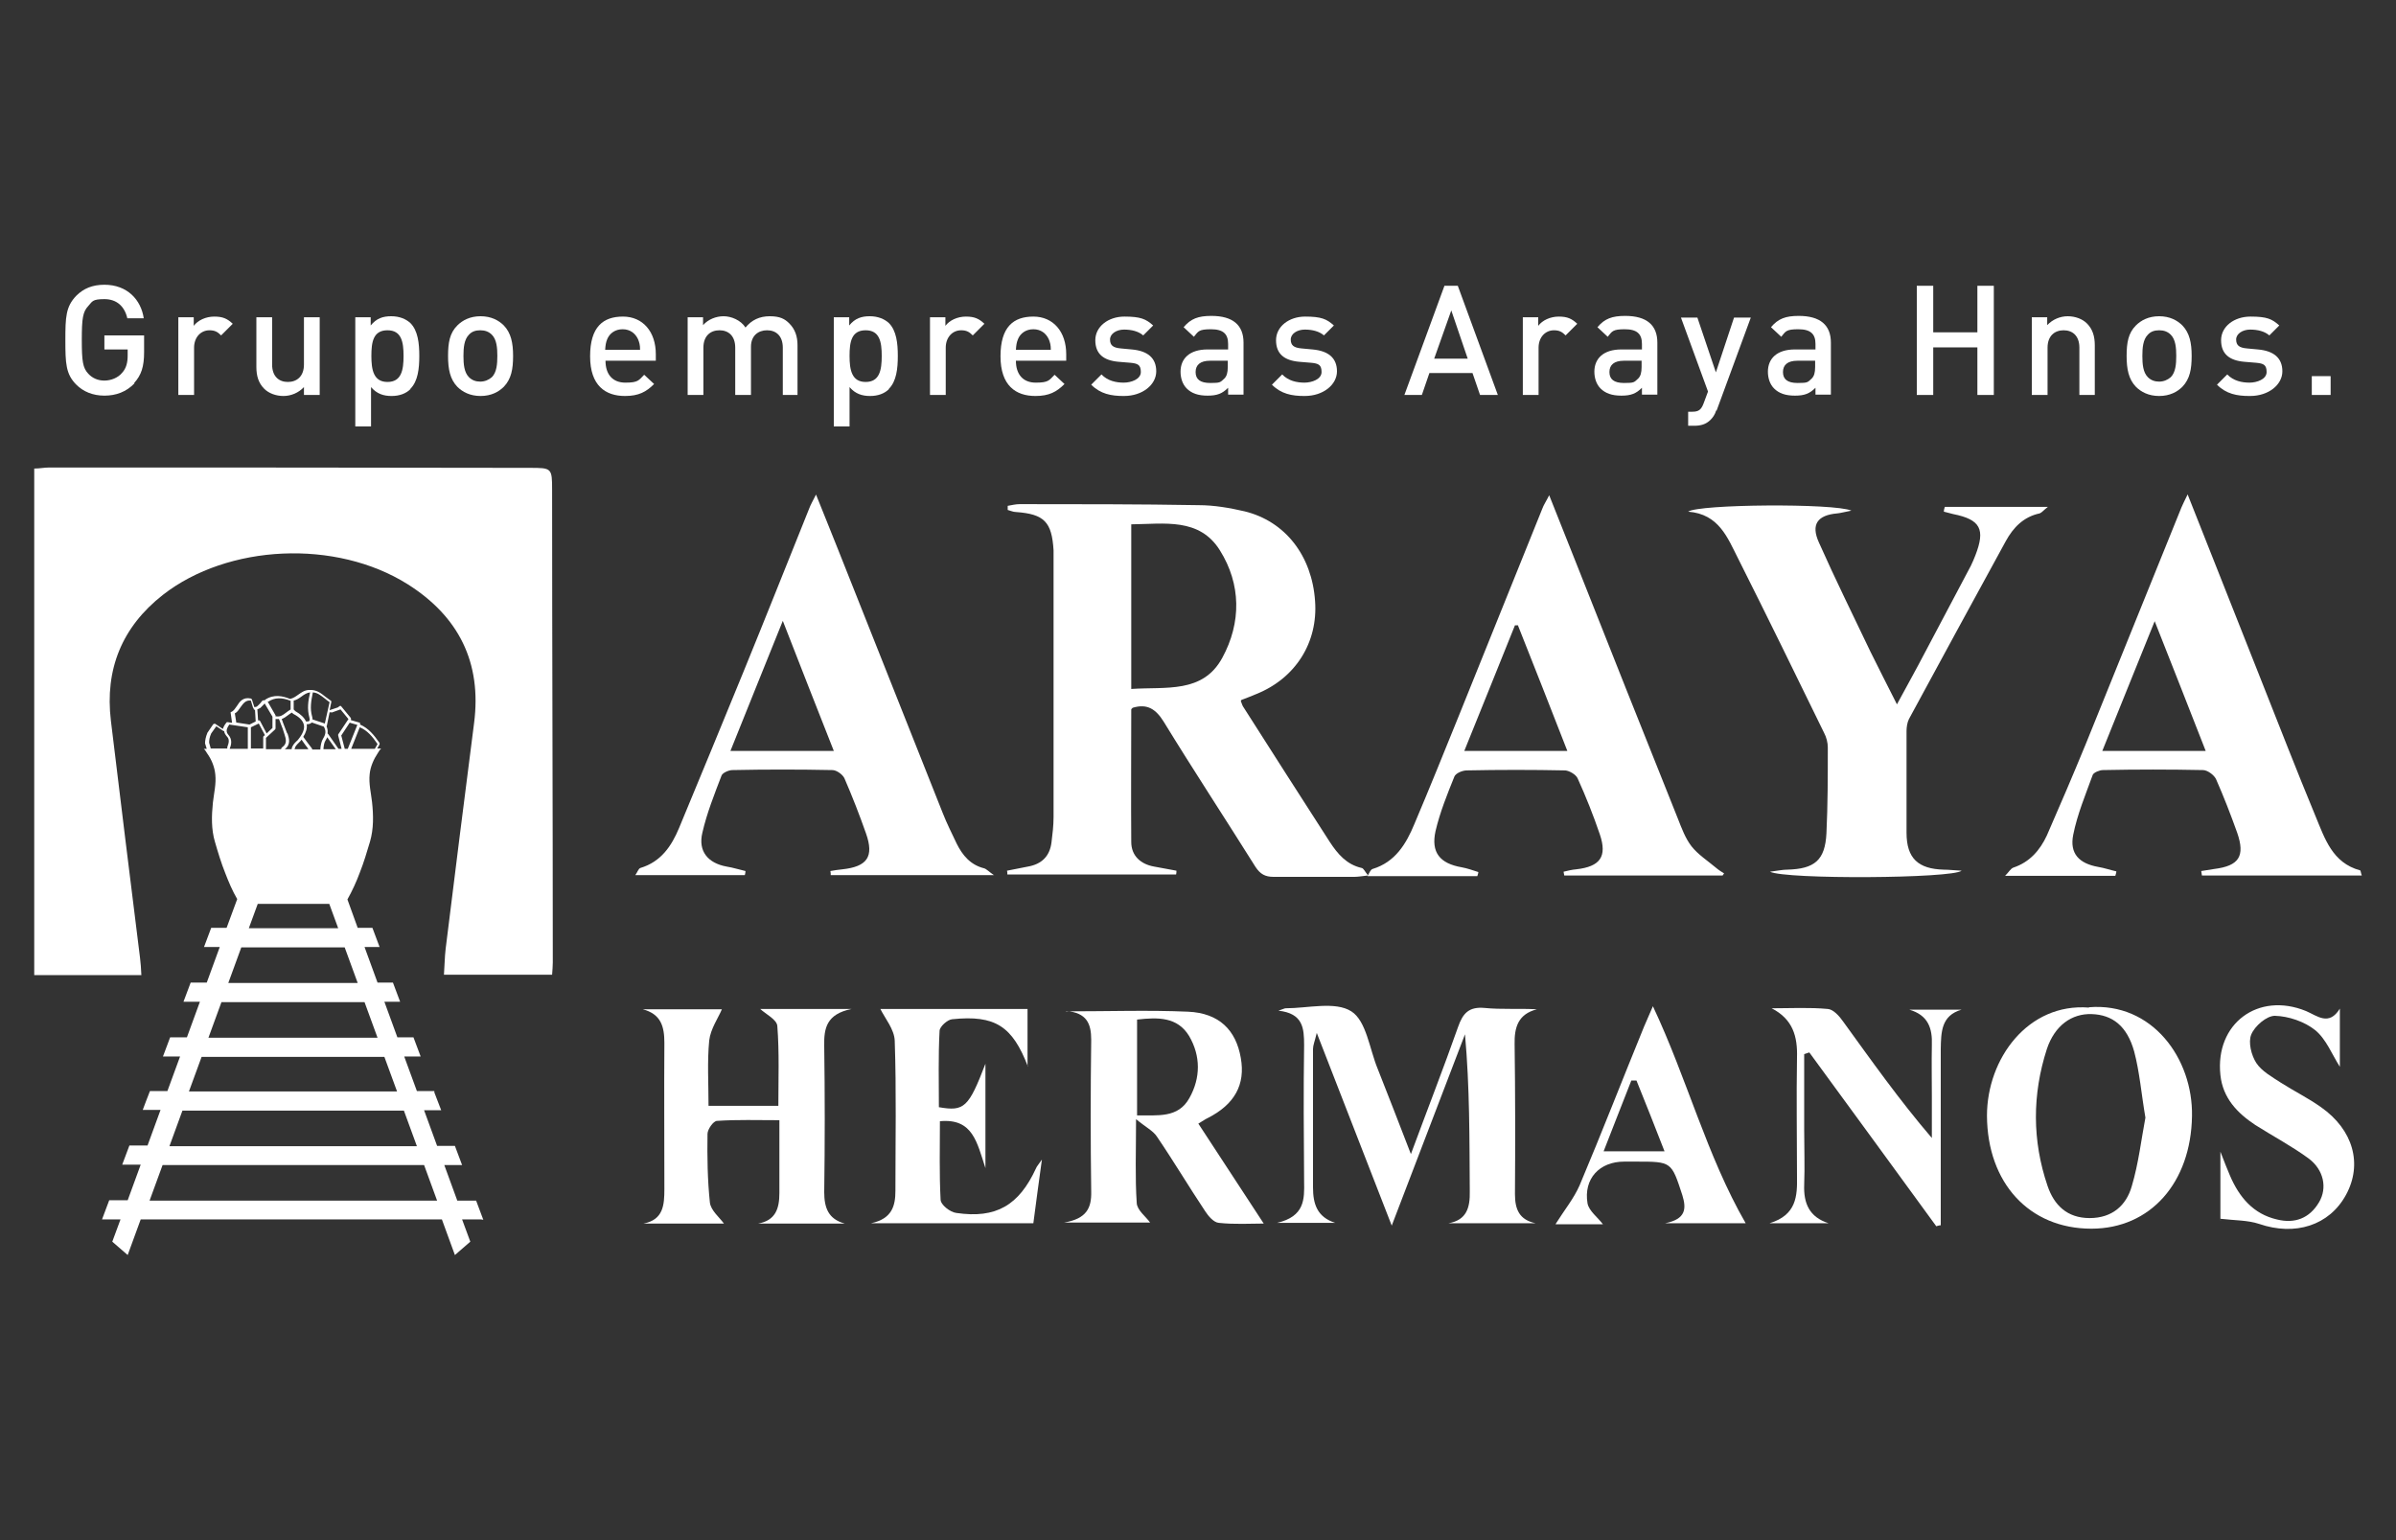 <?xml version="1.0" encoding="UTF-8"?> <svg xmlns="http://www.w3.org/2000/svg" id="Capa_1" data-name="Capa 1" viewBox="0 0 700 450"><rect x="0" y="0" width="700" height="450" fill="#333333" stroke="none"/><defs><style> .cls-1 { fill: #fff; stroke-width: 0px; } </style></defs><g><g><g><path class="cls-1" d="M362.5,204.8c.3.8.5,1.5.9,2,8.3,13.1,16.7,26.1,25.1,39.2,2.3,3.5,4.9,6.6,9.3,7.6.6.1.9,1,1.9,2.2-1.8.2-3,.4-4.1.4-7.8,0-15.7,0-23.5,0-2.5,0-3.9-.8-5.3-2.9-8.9-14.2-18.1-28.2-26.8-42.4-2.3-3.7-4.8-5.4-9.1-4.1,0,.1-.4.3-.4.5,0,12.9-.1,25.8,0,38.7,0,4,2.7,6.5,6.7,7.2,2.2.4,4.3.8,6.5,1.2,0,.4,0,.7-.1,1.1h-49.3c0-.4,0-.8-.1-1.1,2-.4,4.1-.8,6.1-1.2,4-.7,6.4-3,6.9-7.1.3-2.4.6-4.9.6-7.4,0-24.7,0-49.4,0-74.2,0-1.2,0-2.5,0-3.7-.5-8.3-2.7-10.6-11-11.2-.8,0-1.6-.4-2.4-.6,0-.4,0-.8,0-1.2,1.2-.2,2.3-.5,3.5-.5,17.4,0,34.9,0,52.3.3,4.5,0,9.1.8,13.4,1.8,11.9,2.9,19.7,13,20.6,26.2.9,12.1-5.7,22.6-17.2,27.2-1.4.6-2.7,1.1-4.3,1.7ZM330.5,201.3c10.1-.7,20.9,1.4,26.6-9.1,5.6-10.3,5.5-21.5-.7-31.4-6-9.6-16.2-7.7-25.9-7.6v48.1Z"></path><path class="cls-1" d="M568.2,148.1h30.1c-1.3,1-1.8,1.7-2.4,1.9-4.7,1-7.7,4.1-9.9,8.1-9.5,17.3-18.9,34.7-28.3,52-.5,1-.7,2.4-.7,3.5,0,9.9,0,19.8,0,29.7,0,7.5,3.4,10.6,10.9,10.8,1.5,0,3,.2,5.2.3-2.7,2.3-51.4,2.6-56,.3,2.4-.3,3.7-.6,5-.6,8.1-.2,11.1-2.8,11.5-10.6.4-8.4.4-16.7.4-25.1,0-1.4-.4-3-1.1-4.3-8.3-17-16.6-34-25.1-50.9-3.1-6.1-5.6-13-14.6-13.7,3-2.2,42.7-2.5,47.7-.3-2.1.4-3.1.7-4.1.8-5.8.5-7.8,3.2-5.4,8.5,4.8,10.8,10,21.3,15.1,32,2.4,4.9,4.9,9.7,7.7,15.3,2.3-4.3,4.3-7.8,6.2-11.4,5.1-9.7,10.3-19.4,15.4-29.1.5-1,.9-2,1.3-3,3-7.7,1.5-10.5-6.5-12.1-.9-.2-1.8-.5-2.7-.7,0-.4.1-.8.2-1.1Z"></path><path class="cls-1" d="M503.2,255.8h-46.2l-.2-1.1c1.2-.3,2.5-.6,3.7-.7,7-.8,9.1-3.7,6.9-10.2-1.9-5.6-4.1-11.1-6.5-16.4-.5-1.1-2.4-2.2-3.6-2.3-9.6-.2-19.2-.2-28.8,0-1.2,0-3.2.8-3.6,1.8-2.1,5.2-4.2,10.4-5.5,15.9-1.4,6.3,1.3,9.5,7.6,10.6,1.7.3,3.3.9,4.9,1.4,0,.4-.2.8-.3,1.2h-32.1c.6-1,.9-1.9,1.5-2.1,6.6-2,9.8-7.3,12.2-13.1,4.5-10.6,8.8-21.3,13.1-31.9,8.1-20.1,16.2-40.2,24.3-60.3.4-1.1,1.1-2.1,2-3.9,2.6,6.5,4.9,12.3,7.2,18.1,10.1,25.5,20.2,51,30.4,76.4,1.1,2.8,2.2,5.8,4,8.1,1.9,2.4,4.7,4.2,7.2,6.3.7.6,1.5,1.1,2.3,1.6-.2.3-.4.5-.6.8ZM443.6,182.7c-.3,0-.7,0-1,0-4.9,12.1-9.7,24.2-14.8,36.7h30.1c-4.9-12.5-9.6-24.6-14.4-36.6Z"></path><path class="cls-1" d="M639.1,144.4c7.3,18.4,14.2,35.9,21.1,53.3,5.4,13.6,10.7,27.3,16.3,40.8,2.7,6.5,4.9,13.6,13,15.8.2,0,.2.7.5,1.5h-46.7l-.2-1.3c1.3-.2,2.6-.4,3.8-.6,7.2-.9,9.1-3.7,6.7-10.6-1.9-5.3-3.9-10.5-6.2-15.7-.6-1.2-2.5-2.6-3.8-2.6-9.7-.2-19.5-.2-29.2,0-1,0-2.7.7-3,1.4-2.1,5.8-4.5,11.5-5.7,17.5-1.1,5.5,1.7,8.4,7.3,9.4,1.8.3,3.5.9,5.3,1.3,0,.4-.2.9-.3,1.3h-32.2c1.1-1.1,1.6-2.1,2.4-2.4,4.8-1.6,7.8-5.1,9.8-9.4,3.9-8.9,7.7-17.8,11.4-26.8,9.3-23,18.6-46,27.9-69,.4-1,.9-1.9,1.8-3.8ZM614.2,219.4h30.2c-4.9-12.6-9.7-24.7-14.9-37.9-5.4,13.3-10.2,25.3-15.3,37.9Z"></path><path class="cls-1" d="M290.4,255.7h-47.7c0-.4,0-.8-.1-1.2,1.2-.2,2.3-.4,3.5-.5,7.3-.8,9.3-3.7,6.9-10.5-1.9-5.4-4-10.8-6.3-16.1-.5-1.1-2.3-2.4-3.5-2.4-9.7-.2-19.5-.2-29.2,0-1.1,0-2.9.8-3.2,1.6-2.1,5.5-4.3,11-5.6,16.7-1.3,5.4,1.6,8.9,7.1,9.9,1.9.3,3.7.9,5.5,1.3,0,.4-.1.8-.2,1.2h-32c.6-.8.9-1.9,1.5-2.1,6-1.8,9.1-6.4,11.3-11.7,6.3-15.2,12.6-30.4,18.8-45.6,6.5-15.9,12.8-31.8,19.2-47.7.4-1.1,1-2.1,2-4.1,2.4,5.9,4.4,11,6.5,16.2,10.2,25.6,20.3,51.2,30.5,76.8,1.2,3.1,2.7,6,4.1,9,1.7,3.4,4,6.2,8,7.2.7.2,1.3.9,3,2.1ZM243.6,219.4c-5-12.6-9.7-24.7-14.9-38-5.4,13.3-10.2,25.4-15.3,38h30.2Z"></path></g><g><path class="cls-1" d="M373.5,295.3c1.5-.5,1.8-.7,2.1-.7,6.5,0,14.5-2.1,19.2.9,4.4,2.8,5.3,11,7.7,16.8,3.1,7.8,6.1,15.6,9.7,24.9,5-13.5,9.6-25.3,13.8-37.2,1.4-4,3.2-5.9,7.7-5.5,5,.5,10,.1,15.3.4-5.5,1.4-6.6,5.3-6.5,10.2.2,14.6.2,29.2.1,43.8,0,4.5,1.3,7.5,6,8.5h-25.4c5.3-.9,6.3-4.6,6.2-9.3-.1-15.2,0-30.4-1.4-45.9-7,18.2-13.9,36.4-21.4,55.9-7.4-19.1-14.4-37-21.9-56.3-.6,2.5-1.1,3.6-1.1,4.7,0,13.5,0,26.9,0,40.4,0,4.9,1.2,8.7,6.5,10.4h-17c8.1-1.9,8-6.9,7.9-12.1-.1-13.3-.2-26.5,0-39.8,0-5-.3-9.3-7.5-10.1Z"></path><path class="cls-1" d="M246.7,357.5h-25.2c5.1-.9,6.2-4.4,6.2-8.9,0-6.9,0-13.7,0-21.3-6.4,0-12.3-.2-18.2.2-1.1,0-2.8,2.5-2.8,3.8-.1,6.7,0,13.5.7,20.1.3,2.3,2.8,4.3,4.1,6.1h-23.5c5.8-1.1,6.1-5.4,6.1-10.1,0-14.2-.1-28.4,0-42.7,0-4.8-1-8.4-6.3-9.8h23.1c-1.1,2.6-3.3,5.7-3.7,9.1-.6,6.2-.2,12.5-.2,19.1h20.4c0-7.8.3-15.6-.3-23.3-.1-1.9-3.4-3.5-5-5h26.7c-7.4,1.5-8.1,5.7-8,10.8.2,14.2.2,28.4,0,42.7,0,4.6,1.2,7.9,6,9.2Z"></path><path class="cls-1" d="M311.4,295.5c12.7,0,24.2-.4,35.7.1,9.1.4,14,5.4,15.4,13.5,1.4,7.8-1.8,13.6-9.7,17.6-.7.3-1.3.8-2.7,1.6,6.4,9.8,12.7,19.4,19.1,29.2-3.8,0-8.5.3-13.1-.2-1.5-.1-3.1-2-4-3.4-4.8-7.2-9.2-14.6-14.1-21.8-1.1-1.7-3.2-2.7-6.1-5.1,0,9.6-.3,17.1.2,24.5.1,2.1,2.7,4,3.9,5.7h-25.1c6.6-1.1,8-4.3,7.9-9-.2-14.8-.2-29.6,0-44.4,0-4.7-1.3-7.9-7.3-8.4ZM332.2,298v27.9c6-.1,12,.9,15.3-5.1,3.3-5.9,3.3-12.3-.1-18.1-3.4-5.6-9.1-5.5-15.2-4.8Z"></path><path class="cls-1" d="M610.3,294.3c18.5-1.5,30.4,15,30.1,31.8-.3,19.4-12.1,32.9-29.4,32.9-18.2,0-30.4-13.4-30.5-33,0-16.7,12-33,29.8-31.6ZM626.8,326.6c-1.2-7-1.7-13.4-3.3-19.4-2.1-7.5-6.4-10.7-12.4-10.9-5.8-.2-10.8,3.3-13.1,10.2-4.3,13.3-4.3,26.8.2,40,1.9,5.6,5.7,9.4,12.3,9.4,6.6,0,10.7-3.7,12.3-9.3,2-6.7,2.8-13.8,4-20.1Z"></path><path class="cls-1" d="M300.3,311.6c-4.5-11.7-9.5-15.1-22.1-13.8-1.4.1-3.7,2.2-3.7,3.4-.4,7.4-.2,14.9-.2,22.3,7.4,1.3,8.7.1,13.6-12.7v30.5c-2.5-7.6-3.7-14.6-13.3-13.7,0,7.7-.2,15.3.2,22.9,0,1.5,2.8,3.7,4.6,3.9,11.6,1.7,18.3-2.2,23.3-13.1.2-.5.6-.9,1.7-2.5-1,7-1.7,12.7-2.5,18.6h-47.4c6.2-1.3,7.1-5.2,7.1-9.5,0-14.6.3-29.2-.2-43.8-.1-3.3-2.8-6.5-4.2-9.3h43v16.8Z"></path><path class="cls-1" d="M565.7,358.3c-6.2-8.5-12.4-17-18.6-25.5-6.2-8.4-12.3-16.9-18.5-25.3-.5.2-1,.3-1.5.5,0,7.4,0,14.7,0,22.1,0,5.4.2,10.8,0,16.1-.2,5.4,1.5,9.4,7.1,11.2h-17.2c7.9-2.4,8.1-8,8-13.7,0-11.5-.2-23.1,0-34.6.2-6.3-1.2-11.3-7.4-14.5,5.5,0,11-.3,16.4.2,1.6.1,3.4,2.1,4.5,3.7,8.2,11.3,16.3,22.8,25.9,34,0-4,0-8.1,0-12.1,0-5-.1-10,0-15,.2-5-1.1-8.8-6.6-10.4h15.3c-6,1.7-6,6.6-6.1,11.5,0,15.2,0,30.4,0,45.5,0,2,0,4,0,6-.5,0-.9.2-1.4.3Z"></path><path class="cls-1" d="M683.6,311.7c-2.3-3.6-4-8.1-7.2-10.7-3.1-2.5-7.8-4.1-11.8-4.2-2.4,0-5.9,3-6.9,5.5-.9,2.2,0,6,1.5,8.3,1.6,2.4,4.5,4,7.1,5.7,3.9,2.5,8,4.5,11.8,7.2,9.4,6.6,12.2,16.6,7.3,25.6-4.9,9-14.9,12.1-25.4,8.5-3.3-1.1-7.1-1-11.3-1.5.2,1,0,.5,0,0,0-6,0-11.9,0-19.6,1.3,3.3,2,5.2,2.8,7,2.7,6.3,6.8,11.2,13.7,12.8,5.2,1.3,9.5-.3,12.3-5,2.5-4.2,1.4-9.5-3-12.8-4.9-3.6-10.4-6.5-15.6-9.8-5.3-3.5-9.5-7.9-10.2-14.6-1.6-15,11-24.4,25-18.7,3.3,1.4,6.7,4.5,9.9-.7v17.2Z"></path><path class="cls-1" d="M454.5,357.6c2.5-4,5.3-7.4,7-11.3,6.5-15.4,12.5-30.9,18.8-46.3.8-1.9,1.6-3.7,2.6-6,10,21.2,15.7,43.6,27.1,63.4h-23.5c6.1-1.2,6.2-4.3,5-8.2-3.2-9.8-3.1-9.8-13.5-9.8-1.2,0-2.3,0-3.5,0-7.2,0-11.9,5-10.7,12.2.4,2.2,3,4.1,4.5,6.1h-13.8ZM478.1,315.7c-.5,0-1,0-1.5,0-2.7,6.8-5.3,13.6-8.1,20.7h17.8c-2.9-7.4-5.5-14.1-8.2-20.7Z"></path></g></g><g><path class="cls-1" d="M10,284.9v-148c1.6,0,2.9-.3,4.3-.3,46.8,0,93.6,0,140.4.1,6.5,0,6.6,0,6.6,6.5,0,46,.2,92,.2,138,0,1.1-.1,2.1-.2,3.6h-31.6c.2-2.6.2-5.1.5-7.6,2.7-22,5.5-44,8.3-65.9,2.3-17.7-4.5-31.2-19.4-40.6-21-13.2-52.5-11.7-71.5,3.1-12,9.4-17,21.8-15.2,36.8,2.8,23.1,5.6,46.1,8.5,69.2.2,1.5.3,3.1.4,5.1H10Z"></path><path class="cls-1" d="M141.2,356.4l-2.1-5.6h-5.5l-3.8-10.4h5.2l-2.1-5.6h-5.2l-3.8-10.4h5l-2-5.2v-.4h-5.1l-3.7-10.1h4.8l-2.1-5.6h-4.7l-3.8-10.4h4.6l-2.1-5.6h-4.5l-3.8-10.4h4.4l-2.1-5.6h-4.3l-3-8.3c1.4-2.5,2.6-5.1,3.6-7.8,1.2-3,2.1-6.1,3-9.1,1.1-3.8,1-7.7.6-11.5-.3-2.7-1-5.4-.7-8.2.2-2.2,1.2-4.4,2.4-6.2.1-.2.8-1.3,1-1.3h-1.2l.7-1.2c0-.1,0-.3,0-.4-1.6-2.3-3.2-4.3-5.7-5.4h0c0-.2,0-.3,0-.4,0-.1-.1-.2-.3-.2l-2.4-.7h0c.1-.3,0-.5,0-.6l-2.8-3.4c-.1-.2-.4-.2-.6,0l-.4.3-2.4.8.5-2.4c0-.2,0-.3-.2-.4-.5-.4-1-.7-1.5-1.1-1.4-1.1-2.6-2.1-4.7-2-1.4,0-2.3.7-3.3,1.4-.7.5-1.4,1-2.3,1.2,0,0,0,0-.1,0-2-.8-4.7-1.5-7.3.3,0,0,0,0-.1.2,0,0-.1-.1-.2-.1-.1,0-.3,0-.4.1-.2.2-.4.4-.5.6-.4.4-.7.8-1.1,1.1-.1.1-.4.2-.7.2,0,0,0,0-.1,0,0,0,0,0,0,0l-.7-2.2c0-.1-.2-.3-.3-.3-2.3-.5-3.3.9-4.1,2.2-.5.7-.9,1.4-1.6,1.7-.2,0-.3.3-.2.4l.4,2.8-1.3-.2c-.2,0-.3,0-.4.2-.5.6-.8,1.2-1,1.8l-2.2-1.5c-.2-.1-.4,0-.6.1l-1.7,2.5s0,0,0,0c-.5,1.2-.7,2.3-.7,3.1,0,0,0,0,0,0l.5,1.6h-.9c.2,0,.9,1.1,1,1.3,1.3,1.8,2.2,4,2.4,6.2.3,2.7-.4,5.5-.7,8.2-.4,3.9-.5,7.8.6,11.5.9,3.1,1.8,6.1,3,9.1,1,2.6,2.1,5.2,3.5,7.6l-3.1,8.4h-4.5l-2.1,5.6h4.6l-3.8,10.4h-4.7l-2.1,5.6h4.8l-3.8,10.4h-4.9l-2.1,5.6h5l-3.7,10.1h-5.1l-1.2,3.1-.9,2.4h5.2l-3.8,10.4h-5.3l-2.1,5.6h5.4l-3.8,10.4h-5.4l-2.1,5.6h5.4l-2.4,6.5,4.5,3.9,3.8-10.4h88l3.8,10.4,4.5-3.9-2.4-6.5h5.6ZM73.3,218.8v-6.3l2.3-1.1,1.8,3.4s0,0,0,0l-.4.3c0,0-.1.2-.1.3v3.3s0,0,0,0h-3.6ZM77.7,218.8v-3.2l2.7-2.5c0,0,.1-.2.1-.3v-2.7s0,0,0,0c.2,0,.5,0,.7,0s.2,0,.3,0c.2.4.3.8.5,1.3.4,1,.8,2,1.1,3.1.5,1.5.8,2.8-.6,3.8-.2.1-.3.3-.4.6h-4.4s0,0,0,0ZM83.9,214.3c-.4-1-.8-2.1-1.2-3.1-.1-.4-.3-.8-.4-1.1.7-.3,1.3-.7,1.8-1.1.4-.3.8-.6,1.2-.8,0,0,0,0,0,0,.2.2.3.4.6.5,1.7.9,2.7,2,2.9,3.2.2,1.2-.4,2.6-1.7,4.2-.1.2-.3.3-.5.5-.6.6-1.3,1.3-1.4,2.3h-2c1.9-1.4,1.2-3.3.8-4.6ZM86.1,218.8c.1-.7.6-1.2,1.1-1.7.2-.2.3-.3.5-.5.2-.2.3-.4.4-.5.3.5.8,1.1,1.2,1.7.3.4.6.7.8,1.1h-4.1ZM91.2,218.8c-.3-.5-.8-1-1.2-1.6-.5-.7-1-1.4-1.4-1.9.8-1.3,1.2-2.5,1-3.7,0,0,0,0,0,0,0,0,0,0,0,0,0,0,.1,0,.2,0,.7,0,1.1-.3,1.3-.5,0,0,0,0,0,0l3.5,1.2c.7,1.2.6,2.2-.2,3.5-.5.8-.7,1.9-.8,2.9,0,0,0,.2,0,.3h-2.4ZM94.5,218.7c.1-.9.2-1.8.7-2.5.2-.3.3-.6.4-.8l2.5,3.5h-3.6c0,0,0-.1,0-.2ZM110.3,217.4l-.8,1.4h-6.9l2.5-6.3c2.2.9,3.7,2.7,5.2,4.9ZM102.3,211.2l2.1.6-2.8,7h-.9s0,0,0-.1l-1-3.8,2.5-3.8s0,0,0,0ZM96.9,208.2l2.5-.9s0,0,.1,0h0c0,0,2.3,2.8,2.3,2.8l-3,4.5c0,0,0,.2,0,.3l1,3.9h-.9l-3-4.3c0,0-.1-.1-.2-.2.1-.7,0-1.4-.3-2.1,0,0,.1-.1.1-.2l.8-3.9c.1,0,.2.1.4,0ZM96.3,205.1l-1.4,6.3-3.6-1.2c0-.3,0-.5-.1-.8-.7-2.4-.3-4.6.2-7.1,1.4.1,2.3.9,3.5,1.8.4.3.8.7,1.3,1ZM85.8,204.7c.9-.2,1.6-.7,2.3-1.2.8-.6,1.6-1.1,2.5-1.2-.6,2.5-.9,4.9-.2,7.4.1.4.1.7,0,.9-.2.2-.5.2-.7.2-.1,0-.2,0-.3,0-.5-1.1-1.5-2.1-3.1-3,0,0-.2-.2-.3-.3,0,0-.1-.1-.2-.2v-2.6ZM84.9,204.8v2.5c-.5.3-.9.6-1.3.9-.9.7-1.7,1.3-2.9,1.1,0,0-.1,0-.2,0h0c0-.1,0-.2,0-.3l-2.3-4c0,0,.1,0,.2,0,1.8-1.2,3.9-1.3,6.6-.2ZM76,206.9c.4-.4.8-.8,1.2-1.2,0,0,0-.1.1-.2l2.3,3.9v3.3l-1.7,1.6-1.9-3.6c-.1-.2-.3-.3-.6-.2l-.2-3.1c0,0,0-.1,0-.2.3,0,.5-.2.7-.3ZM68.7,208.4c.7-.4,1.1-1.1,1.6-1.8.8-1.1,1.5-2.1,3-1.9l.6,2c0,.1.1.2.2.2,0,0,0,.1,0,.2,0,.2.2.3.4.3,0,0,0,0,0,0l.2,3.4-1.8.9s0,0,0,0l-3.9-.6c0,0,0-.1,0-.2l-.4-2.5ZM67,211.7l5.4.8v6.3h-5.3s0,0,0,0c.5-1.2.8-2.7-.3-4-.8-.9-.8-1.7.2-3.1ZM61.6,218.8l-.5-1.8c0-.7.1-1.6.6-2.7l1.5-2.1,2.1,1.4s0,0,.2,0c0,.5.3,1,.8,1.6.7.7.7,1.6.1,3.1,0,.1,0,.3,0,.4h-4.8ZM75.2,264.1h21l2.6,7.1h-26.1l2.6-7.1ZM70.5,276.8h30.2l3.8,10.4h-37.8l3.8-10.4ZM64.7,292.8h41.8l3.8,10.4h-49.4l3.8-10.4ZM58.9,308.8h53.4l3.7,10.1h-60.8l3.7-10.1ZM53.2,324.5h64.8l3.8,10.4H49.5l3.8-10.4ZM43.7,350.8l3.8-10.4h76.4l3.8,10.4H43.7Z"></path></g></g><g><path class="cls-1" d="M39.3,112c-2.4,2.5-5.4,3.6-8.8,3.6s-6.2-1.2-8.2-3.2c-3.1-3.1-3.2-6.3-3.2-13s.1-9.8,3.2-13c2.1-2.1,4.7-3.2,8.2-3.2,6.7,0,10.7,4.4,11.5,9.8h-4.8c-.8-3.5-3.1-5.6-6.7-5.6s-3.5.7-4.7,2c-1.6,1.7-1.9,3.6-1.9,9.9s.3,8.2,1.9,9.9c1.2,1.3,2.8,2,4.7,2s4-.8,5.2-2.3c1.2-1.3,1.6-3,1.6-5v-1.8h-6.8v-4.1h11.6v4.9c0,4.2-.8,6.7-2.9,9Z"></path><path class="cls-1" d="M64.6,98c-1-1-1.8-1.5-3.4-1.5-2.5,0-4.5,2-4.5,5.1v13.8h-4.6v-22.7h4.5v2.5c1.2-1.6,3.5-2.7,6-2.7s3.8.6,5.4,2.1l-3.4,3.4Z"></path><path class="cls-1" d="M88.8,115.4v-2.3c-1.6,1.7-3.8,2.6-6,2.6s-4.3-.8-5.6-2.1c-1.7-1.7-2.3-3.8-2.3-6.4v-14.5h4.6v13.8c0,3.5,2,5.1,4.6,5.1s4.7-1.6,4.7-5.1v-13.8h4.6v22.7h-4.5Z"></path><path class="cls-1" d="M119.9,113.7c-1.3,1.3-3.2,2-5.5,2s-4.3-.6-6-2.6v11.5h-4.6v-31.9h4.5v2.4c1.7-2.1,3.6-2.7,6-2.7s4.3.8,5.6,2c2.2,2.2,2.6,5.9,2.6,9.6s-.4,7.4-2.6,9.6ZM113.2,96.5c-4.2,0-4.7,3.5-4.7,7.5s.6,7.6,4.7,7.6,4.7-3.5,4.7-7.6-.6-7.5-4.7-7.5Z"></path><path class="cls-1" d="M147.2,113c-1.5,1.5-3.7,2.7-6.8,2.7s-5.3-1.2-6.8-2.7c-2.1-2.2-2.7-5.1-2.7-9s.5-6.7,2.7-8.9c1.5-1.5,3.7-2.7,6.8-2.7s5.3,1.2,6.8,2.7c2.1,2.2,2.7,5.1,2.7,8.9s-.5,6.7-2.7,9ZM143.7,97.8c-.9-.9-2-1.3-3.4-1.3s-2.5.4-3.3,1.3c-1.4,1.4-1.6,3.8-1.6,6.2s.2,4.8,1.6,6.2c.9.9,2,1.3,3.3,1.3s2.5-.5,3.4-1.3c1.4-1.4,1.6-3.8,1.6-6.2s-.2-4.8-1.6-6.2Z"></path><path class="cls-1" d="M176.9,105.4c0,3.9,2,6.4,5.8,6.4s3.9-.7,5.5-2.3l2.9,2.7c-2.3,2.3-4.5,3.5-8.5,3.5-5.7,0-10.2-3-10.2-11.6s3.8-11.6,9.6-11.6,9.6,4.4,9.6,11v1.9h-14.7ZM186.4,99.1c-.8-1.7-2.3-2.9-4.5-2.9s-3.8,1.2-4.5,2.9c-.4,1-.5,1.7-.6,3.1h10.2c0-1.4-.2-2.1-.6-3.1Z"></path><path class="cls-1" d="M228.7,115.4v-13.8c0-3.5-2-5.1-4.6-5.1s-4.7,1.6-4.7,4.8v14.1h-4.6v-13.8c0-3.5-2-5.1-4.6-5.1s-4.7,1.6-4.7,5.1v13.8h-4.6v-22.7h4.5v2.3c1.5-1.7,3.8-2.6,6-2.6s5,1.1,6.4,3.3c1.8-2.2,4.1-3.3,7.1-3.3s4.4.8,5.7,2.1c1.7,1.7,2.4,3.8,2.4,6.4v14.5h-4.6Z"></path><path class="cls-1" d="M259.7,113.7c-1.3,1.3-3.2,2-5.5,2s-4.3-.6-6-2.6v11.5h-4.6v-31.9h4.5v2.4c1.7-2.1,3.6-2.7,6-2.7s4.3.8,5.6,2c2.2,2.2,2.6,5.9,2.6,9.6s-.4,7.4-2.6,9.6ZM252.9,96.5c-4.2,0-4.7,3.5-4.7,7.5s.6,7.6,4.7,7.6,4.7-3.5,4.7-7.6-.6-7.5-4.7-7.5Z"></path><path class="cls-1" d="M284.2,98c-1-1-1.8-1.5-3.4-1.5-2.5,0-4.5,2-4.5,5.1v13.8h-4.6v-22.7h4.5v2.5c1.2-1.6,3.5-2.7,6-2.7s3.8.6,5.4,2.1l-3.4,3.4Z"></path><path class="cls-1" d="M296.8,105.4c0,3.9,2,6.4,5.8,6.4s3.9-.7,5.5-2.3l2.9,2.7c-2.3,2.3-4.5,3.5-8.5,3.5-5.7,0-10.2-3-10.2-11.6s3.8-11.6,9.6-11.6,9.6,4.4,9.6,11v1.9h-14.7ZM306.4,99.1c-.8-1.7-2.3-2.9-4.5-2.9s-3.8,1.2-4.5,2.9c-.4,1-.5,1.7-.6,3.1h10.2c0-1.4-.2-2.1-.6-3.1Z"></path><path class="cls-1" d="M328.3,115.7c-3.7,0-6.8-.6-9.5-3.3l3-3c1.8,1.9,4.3,2.4,6.5,2.4s5-1,5-3.1-.9-2.5-3-2.7l-3.6-.3c-4.3-.4-6.7-2.3-6.7-6.3s3.8-6.9,8.5-6.9,6.3.7,8.4,2.6l-2.9,2.9c-1.4-1.2-3.4-1.7-5.6-1.7s-4.1,1.2-4.1,2.9.9,2.4,3.1,2.6l3.2.3c4.7.4,7.2,2.5,7.2,6.4s-4,7.2-9.4,7.2Z"></path><path class="cls-1" d="M358.8,115.4v-2.1c-1.7,1.7-3.2,2.3-6,2.3s-4.7-.7-6.1-2.1c-1.2-1.2-1.8-3-1.8-4.9,0-3.8,2.6-6.5,7.9-6.5h6v-1.6c0-2.9-1.4-4.3-5-4.3s-3.7.6-5,2.2l-3-2.8c2.1-2.5,4.3-3.3,8.1-3.3,6.3,0,9.4,2.7,9.4,7.8v15.2h-4.5ZM358.7,105.4h-5.2c-2.8,0-4.2,1.2-4.2,3.3s1.3,3.2,4.3,3.2,2.9-.2,4.1-1.3c.7-.7,1-1.7,1-3.4v-1.8Z"></path><path class="cls-1" d="M381.1,115.7c-3.7,0-6.8-.6-9.5-3.3l3-3c1.8,1.9,4.3,2.4,6.5,2.4s5-1,5-3.1-.9-2.5-3-2.7l-3.6-.3c-4.3-.4-6.7-2.3-6.7-6.3s3.8-6.9,8.5-6.9,6.3.7,8.4,2.6l-2.9,2.9c-1.4-1.2-3.4-1.7-5.6-1.7s-4.1,1.2-4.1,2.9.9,2.4,3.1,2.6l3.2.3c4.7.4,7.2,2.5,7.2,6.4s-4,7.2-9.4,7.2Z"></path><path class="cls-1" d="M432.4,115.4l-2.2-6.4h-12.6l-2.2,6.4h-5.1l11.7-31.9h3.9l11.7,31.9h-5.1ZM424,90.7l-5,14.1h9.8l-4.8-14.1Z"></path><path class="cls-1" d="M457.4,98c-1-1-1.8-1.5-3.4-1.5-2.5,0-4.5,2-4.5,5.1v13.8h-4.6v-22.7h4.5v2.5c1.2-1.6,3.5-2.7,6-2.7s3.8.6,5.4,2.1l-3.4,3.4Z"></path><path class="cls-1" d="M479.7,115.4v-2.1c-1.7,1.7-3.2,2.3-6,2.3s-4.7-.7-6.1-2.1c-1.2-1.2-1.8-3-1.8-4.9,0-3.8,2.6-6.5,7.9-6.5h6v-1.6c0-2.9-1.4-4.3-5-4.3s-3.7.6-5,2.2l-3-2.8c2.1-2.5,4.3-3.3,8.1-3.3,6.3,0,9.4,2.7,9.4,7.8v15.2h-4.5ZM479.6,105.4h-5.2c-2.8,0-4.2,1.2-4.2,3.3s1.3,3.2,4.3,3.2,2.9-.2,4.1-1.3c.7-.7,1-1.7,1-3.4v-1.8Z"></path><path class="cls-1" d="M501.4,119.9c-.4,1.3-1,2.1-1.7,2.8-1.3,1.3-2.9,1.7-4.7,1.7h-1.8v-4.1h1.2c1.9,0,2.6-.6,3.3-2.4l1.3-3.5-7.9-21.6h4.8l5.4,16,5.3-16h4.9l-10,27.2Z"></path><path class="cls-1" d="M530.4,115.4v-2.1c-1.7,1.7-3.2,2.3-6,2.3s-4.7-.7-6.1-2.1c-1.2-1.2-1.8-3-1.8-4.9,0-3.8,2.6-6.5,7.9-6.5h6v-1.6c0-2.9-1.4-4.3-5-4.3s-3.7.6-5,2.2l-3-2.8c2.1-2.5,4.3-3.3,8.1-3.3,6.3,0,9.4,2.7,9.4,7.8v15.2h-4.5ZM530.3,105.4h-5.2c-2.8,0-4.2,1.2-4.2,3.3s1.3,3.2,4.3,3.2,2.9-.2,4.1-1.3c.7-.7,1-1.7,1-3.4v-1.8Z"></path><path class="cls-1" d="M577.7,115.4v-13.9h-12.9v13.9h-4.8v-31.9h4.8v13.6h12.9v-13.6h4.8v31.9h-4.8Z"></path><path class="cls-1" d="M607.5,115.4v-13.8c0-3.5-2-5.1-4.6-5.1s-4.7,1.6-4.7,5.1v13.8h-4.6v-22.7h4.5v2.3c1.6-1.7,3.8-2.6,6-2.6s4.3.8,5.6,2.1c1.7,1.7,2.3,3.8,2.3,6.4v14.5h-4.6Z"></path><path class="cls-1" d="M637.6,113c-1.5,1.5-3.7,2.7-6.8,2.7s-5.3-1.2-6.8-2.7c-2.1-2.2-2.7-5.1-2.7-9s.5-6.7,2.7-8.9c1.5-1.5,3.7-2.7,6.8-2.7s5.3,1.2,6.8,2.7c2.1,2.2,2.7,5.1,2.7,8.9s-.5,6.7-2.7,9ZM634.2,97.8c-.9-.9-2-1.3-3.4-1.3s-2.5.4-3.3,1.3c-1.4,1.4-1.6,3.8-1.6,6.2s.2,4.8,1.6,6.2c.9.9,2,1.3,3.3,1.3s2.5-.5,3.4-1.3c1.4-1.4,1.6-3.8,1.6-6.2s-.2-4.8-1.6-6.2Z"></path><path class="cls-1" d="M657.2,115.7c-3.7,0-6.8-.6-9.5-3.3l3-3c1.8,1.9,4.3,2.4,6.5,2.4s5-1,5-3.1-.9-2.5-3-2.7l-3.6-.3c-4.3-.4-6.7-2.3-6.7-6.3s3.8-6.9,8.6-6.9,6.3.7,8.4,2.6l-2.9,2.9c-1.4-1.2-3.4-1.7-5.6-1.7s-4.1,1.2-4.1,2.9.9,2.4,3.1,2.6l3.2.3c4.7.4,7.2,2.5,7.2,6.4s-4,7.2-9.4,7.2Z"></path><path class="cls-1" d="M675.4,115.4v-5.5h5.5v5.5h-5.5Z"></path></g></svg> 